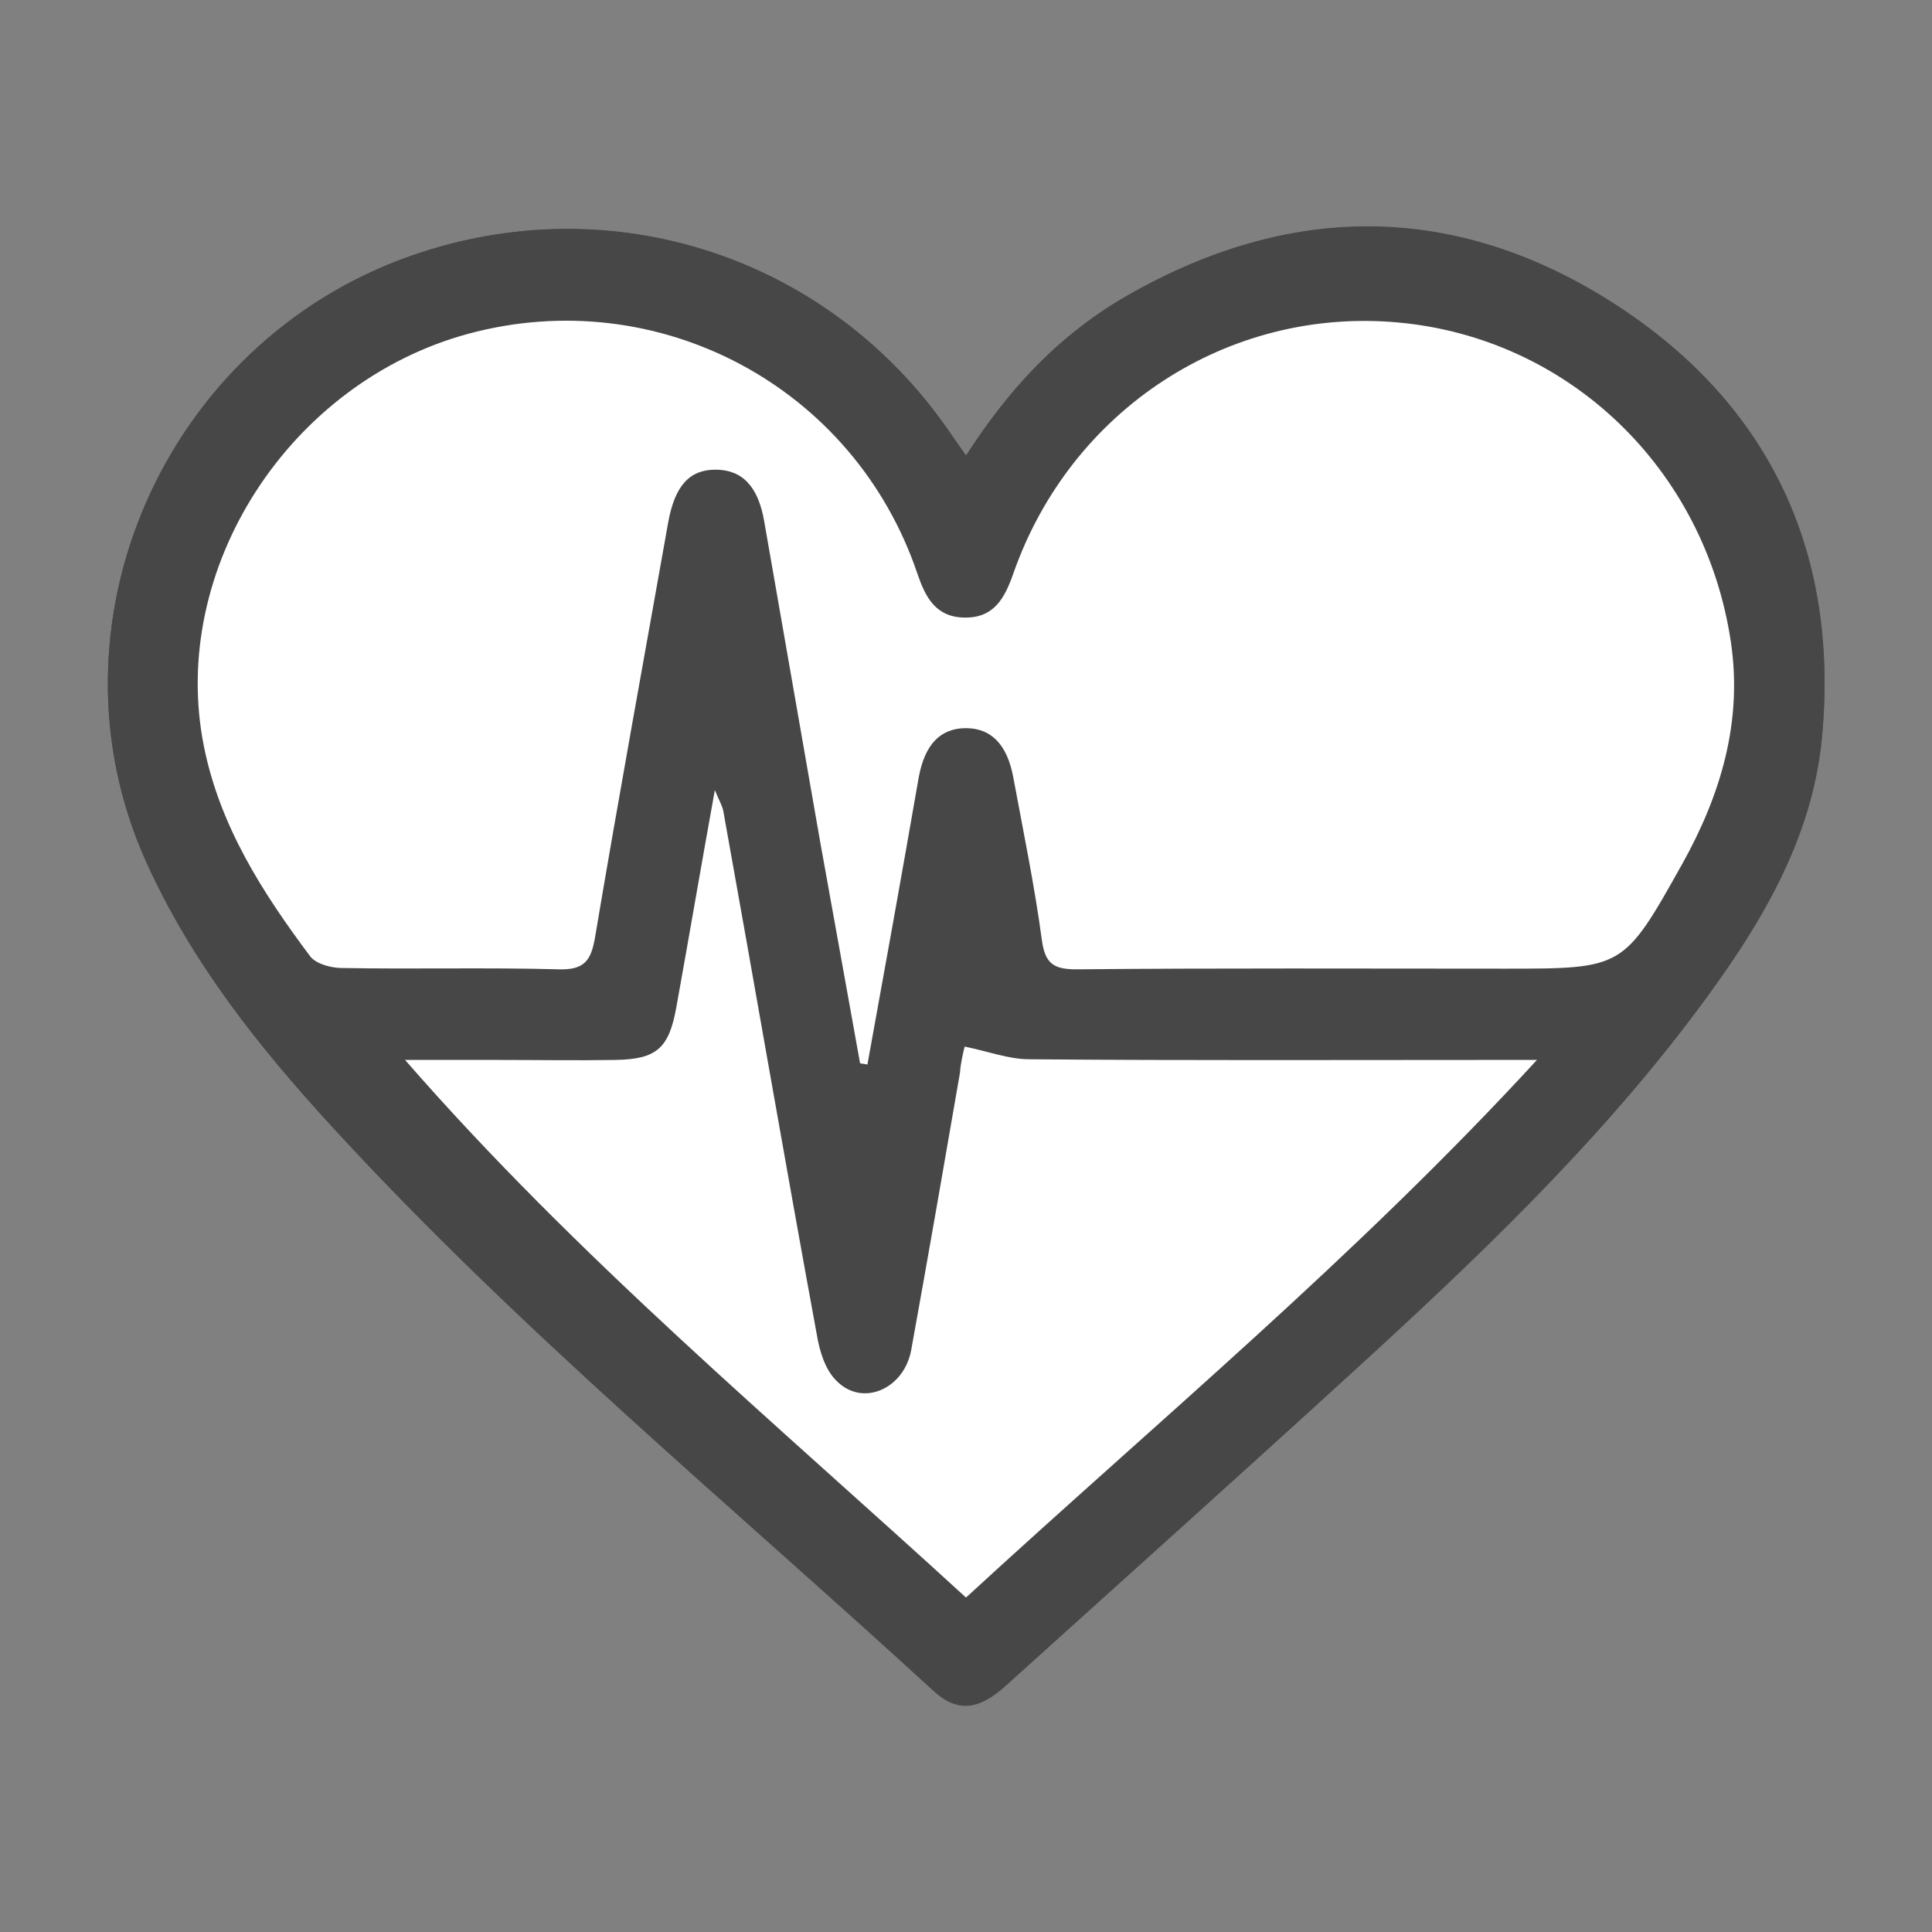<?xml version="1.0" encoding="utf-8"?>
<!-- Generator: Adobe Illustrator 23.1.1, SVG Export Plug-In . SVG Version: 6.00 Build 0)  -->
<svg version="1.1" id="Capa_2" xmlns="http://www.w3.org/2000/svg" xmlns:xlink="http://www.w3.org/1999/xlink" x="0px" y="0px"
	 viewBox="0 0 290 290" style="enable-background:new 0 0 290 290;" xml:space="preserve">
<rect x="0" y="0" width="290" height="290" fill="#808080" stroke="none"/>
<style type="text/css">
	.st0{fill:#474747;}
	.st1{fill:#FFFFFF;}
</style>
<g id="_x33_Rq6oR.tif">
	<g>
		<path class="st0" d="M145,68.4c-1.1-1.6-1.8-2.6-2.5-3.6c-18.1-26.3-50.7-36.9-80.8-26.4C24.6,51.4,6,93.9,21.9,129.3
			c6.8,15.1,16.9,27.8,28,39.9c27.9,30.4,59.8,56.7,90.2,84.6c3.6,3.3,6.8,2.9,10.8-0.7c17.4-15.7,34.8-31.3,52.1-47.1
			c18.4-16.8,36.5-34,51.5-54c9.3-12.4,17.6-25.7,19-41.5c2.6-28.1-8.2-50.5-32.1-65.4c-24-15-48.9-14.5-73.3,0
			C158.6,50.7,151.3,58.6,145,68.4z"/>
		<path class="st0" d="M145,68.4c6.3-9.8,13.6-17.7,23.1-23.4c24.4-14.4,49.3-15,73.3,0c23.8,14.9,34.6,37.4,32.1,65.4
			c-1.5,15.8-9.7,29.1-19,41.5c-15,20-33.1,37.2-51.5,54c-17.3,15.8-34.7,31.4-52.1,47.1c-3.9,3.6-7.2,4-10.8,0.7
			c-30.4-27.9-62.2-54.1-90.2-84.6c-11.1-12-21.2-24.8-28-39.9C6,93.9,24.6,51.4,61.7,38.4c30.1-10.6,62.7,0.1,80.8,26.4
			C143.2,65.8,143.9,66.8,145,68.4z M129.1,159.6c0.4,0,0.7,0.1,1.1,0.1c2.6-14.4,5.1-28.8,7.7-43.1c0.9-4.9,3.2-7.4,7.1-7.4
			c3.8,0,6.2,2.4,7.1,7.4c1.5,8.2,3.1,16.3,4.3,24.5c0.5,3.5,1.8,4.4,5.2,4.3c21.4-0.1,42.9-0.1,64.3-0.1c17.8,0,17.8,0,26.6-15.7
			c5.8-10.4,9.1-21.4,7.3-33.4c-3.9-26-24.4-45.6-50-47.9C184.4,46,160.8,61.4,152.2,86c-1.3,3.7-2.9,6.7-7.4,6.6
			c-4.2-0.1-5.8-3-7-6.6c-9.5-28-38.9-43.7-67.4-36c-26.9,7.2-45,35.3-39.7,61.9c2.4,12,8.8,22.1,16,31.6c0.9,1.1,3.1,1.7,4.7,1.7
			c10.9,0.1,21.7-0.1,32.6,0.2c3.7,0.1,4.8-1.2,5.4-4.7c3.5-20.8,7.3-41.6,11-62.4c1-5.5,3.2-7.9,7.1-7.9c4,0,6.4,2.5,7.3,7.7
			c2.8,16,5.6,32.1,8.4,48.1C125.1,137.5,127.2,148.5,129.1,159.6z M144.8,157.1c-0.2,0.8-0.5,2.4-0.8,4
			c-2.4,13.8-4.8,27.7-7.3,41.5c-1.1,6.1-7.4,8.8-11.3,4.7c-1.6-1.7-2.4-4.5-2.9-6.9c-4.7-26.1-9.3-52.3-14-78.4
			c-0.1-0.8-0.6-1.6-1.3-3.3c-2,11.6-3.9,22.1-5.8,32.7c-1.1,6-2.9,7.7-9.1,7.8c-5.9,0.1-11.8,0-17.7,0c-4.6,0-9.2,0-13.9,0
			c25.8,29.6,55.6,54.4,84.2,80.7c28.8-26.5,58.5-51.2,85.7-80.7c-3.1,0-4.7,0-6.4,0c-23.3,0-46.5,0.1-69.8-0.1
			C151.4,159,148.3,157.8,144.8,157.1z"/>
		<path class="st1" d="M129.1,159.6c-2-11.1-4-22.2-6-33.3c-2.8-16-5.6-32.1-8.4-48.1c-0.9-5.2-3.3-7.7-7.3-7.7
			c-3.9,0-6.1,2.4-7.1,7.9c-3.7,20.8-7.5,41.6-11,62.4c-0.6,3.4-1.6,4.8-5.4,4.7c-10.9-0.3-21.7,0-32.6-0.2c-1.6,0-3.8-0.6-4.7-1.7
			c-7.2-9.6-13.6-19.6-16-31.6c-5.3-26.6,12.8-54.6,39.7-61.9c28.5-7.7,57.9,7.9,67.4,36c1.2,3.5,2.7,6.5,7,6.6
			c4.5,0.1,6.1-2.9,7.4-6.6c8.6-24.6,32.2-40,57.7-37.7c25.6,2.3,46.1,21.9,50,47.9c1.8,12-1.5,23-7.3,33.4
			c-8.8,15.7-8.8,15.7-26.6,15.7c-21.4,0-42.9-0.1-64.3,0.1c-3.4,0-4.7-0.8-5.2-4.3c-1.1-8.2-2.8-16.4-4.3-24.5
			c-0.9-4.9-3.3-7.4-7.1-7.4c-3.9,0-6.2,2.5-7.1,7.4c-2.5,14.4-5.1,28.8-7.7,43.1C129.9,159.7,129.5,159.7,129.1,159.6z"/>
		<path class="st1" d="M144.8,157.1c3.5,0.7,6.6,1.9,9.7,1.9c23.3,0.2,46.5,0.1,69.8,0.1c1.6,0,3.3,0,6.4,0
			c-27.1,29.5-56.9,54.2-85.7,80.7c-28.7-26.3-58.4-51.1-84.2-80.7c4.6,0,9.2,0,13.9,0c5.9,0,11.8,0.1,17.7,0c6.2-0.1,8-1.8,9.1-7.8
			c1.9-10.5,3.7-21.1,5.8-32.7c0.7,1.7,1.2,2.5,1.3,3.3c4.7,26.1,9.2,52.3,14,78.4c0.4,2.4,1.2,5.2,2.9,6.9
			c3.9,4.1,10.3,1.3,11.3-4.7c2.5-13.8,4.9-27.6,7.3-41.5C144.2,159.5,144.6,157.9,144.8,157.1z"/>
	</g>
</g>
</svg>
